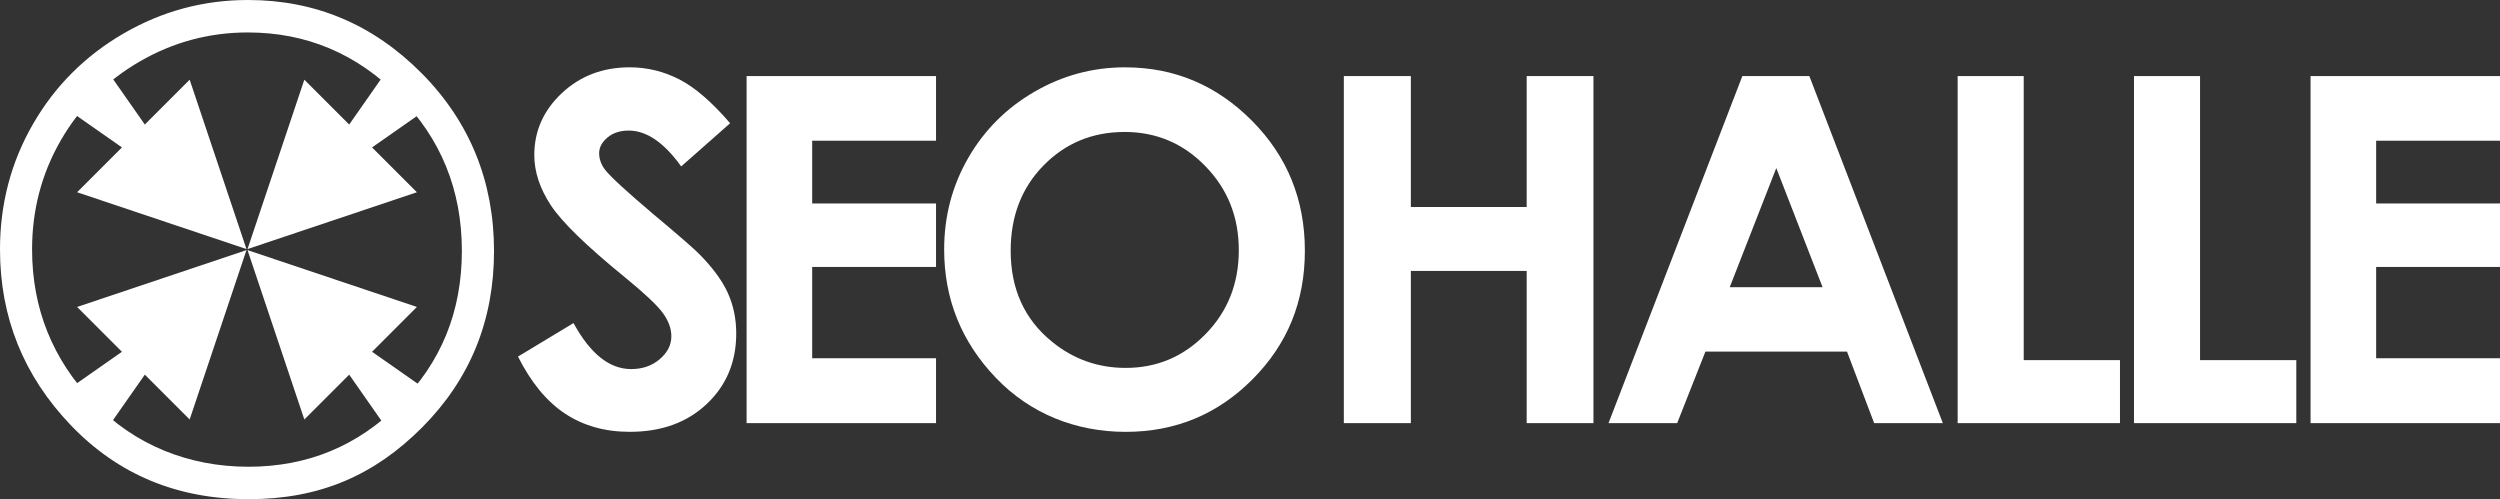 <?xml version="1.0" encoding="UTF-8"?>
<svg id="Ebene_2" data-name="Ebene 2" xmlns="http://www.w3.org/2000/svg" viewBox="0 0 993.74 198.42">
  <rect x="0" y="0" width="993.74" height="198.42" fill="#333333" stroke="none"/>
  <defs>
    <style>
      .cls-1 {
        fill: #fff;
      }
    </style>
  </defs>
  <g id="Layer_2" data-name="Layer 2">
    <g id="logo-seo-halle">
      <g>
        <g>
          <path class="cls-1" d="M290.22,48.99l-19.45,17.16c-6.83-9.5-13.78-14.25-20.86-14.25-3.45,0-6.26.92-8.46,2.77-2.19,1.84-3.29,3.92-3.29,6.23s.78,4.5,2.35,6.57c2.13,2.75,8.55,8.66,19.26,17.72,10.02,8.38,16.1,13.66,18.23,15.85,5.32,5.38,9.09,10.52,11.32,15.43,2.22,4.91,3.33,10.27,3.33,16.08,0,11.32-3.91,20.67-11.74,28.04-7.82,7.38-18.02,11.06-30.6,11.06-9.83,0-18.39-2.41-25.68-7.22s-13.54-12.38-18.73-22.69l22.07-13.32c6.64,12.19,14.28,18.29,22.92,18.29,4.51,0,8.29-1.32,11.36-3.94,3.07-2.63,4.61-5.66,4.61-9.1,0-3.12-1.16-6.25-3.48-9.38s-7.42-7.9-15.31-14.34c-15.03-12.26-24.74-21.71-29.12-28.37-4.38-6.66-6.57-13.3-6.57-19.93,0-9.56,3.65-17.77,10.94-24.62,7.29-6.84,16.29-10.27,27-10.27,6.88,0,13.44,1.6,19.67,4.78,6.23,3.19,12.97,9,20.23,17.44h0Z"/>
          <path class="cls-1" d="M296.77,30.24h75.3v25.69h-49.23v24.95h49.23v25.23h-49.23v36.29h49.23v25.79h-75.3V30.24h0Z"/>
          <path class="cls-1" d="M447.27,26.77c19.52,0,36.3,7.07,50.35,21.2,14.05,14.13,21.06,31.36,21.06,51.67s-6.93,37.17-20.79,51.11c-13.86,13.95-30.67,20.91-50.43,20.91s-37.92-7.16-51.61-21.48c-13.7-14.32-20.55-31.32-20.55-51.02,0-13.19,3.19-25.32,9.57-36.38,6.38-11.07,15.15-19.84,26.32-26.31,11.16-6.47,23.19-9.71,36.08-9.71h0ZM446.99,52.46c-12.77,0-23.5,4.44-32.2,13.32-8.7,8.88-13.05,20.16-13.05,33.85,0,15.25,5.48,27.33,16.43,36.2,8.51,6.94,18.27,10.41,29.29,10.41,12.45,0,23.06-4.5,31.82-13.51,8.77-9,13.14-20.1,13.14-33.29s-4.41-24.24-13.24-33.34c-8.82-9.1-19.55-13.65-32.19-13.65h0Z"/>
        </g>
        <g>
          <path class="cls-1" d="M534.17,30.24h26.64v52.05h46.04V30.24h26.54v137.95h-26.54v-60.49h-46.04v60.49h-26.64V30.24Z"/>
          <path class="cls-1" d="M692.58,30.24h26.63l53.06,137.95h-27.3l-10.79-28.42h-56.29l-11.22,28.42h-27.29l53.2-137.95h0ZM706.06,66.81l-18.5,47.36h36.91l-18.4-47.36h0Z"/>
          <path class="cls-1" d="M778.17,30.24h26.25v112.91h38.26v25.04h-64.52V30.24h.01Z"/>
          <path class="cls-1" d="M848.26,30.24h26.25v112.91h38.26v25.04h-64.52V30.24h.01Z"/>
          <path class="cls-1" d="M918.44,30.24h75.3v25.69h-49.23v24.95h49.23v25.23h-49.23v36.29h49.23v25.79h-75.3V30.24Z"/>
        </g>
        <g>
          <path class="cls-1" d="M167.51,29.03C148.28,9.68,125.3,0,98.56,0c-17.65,0-34.12,4.43-49.4,13.29-15.3,8.87-27.32,20.88-36.05,36.03C4.37,64.47,0,81.09,0,99.15c0,26.96,9.38,50.26,28.14,69.86,18.77,19.61,42.32,29.41,70.69,29.41s50.09-9.54,69.07-28.63c18.97-19.1,28.47-42.43,28.47-70s-9.62-51.41-28.85-70.76h0ZM158.83,160.62c-16.51,16.61-36.54,24.91-60.09,24.91s-45.18-8.53-61.51-25.59c-16.32-17.05-24.48-37.31-24.48-60.78,0-15.71,3.8-30.17,11.4-43.35,7.6-13.19,18.06-23.63,31.36-31.35,13.3-7.7,27.63-11.56,42.99-11.56,23.25,0,43.26,8.42,59.99,25.25,16.73,16.83,25.1,37.35,25.1,61.56s-8.25,44.3-24.76,60.91h0Z"/>
          <g>
            <g>
              <polygon class="cls-1" points="75.39 166.74 97.97 99.42 30.65 122.01 48.47 139.83 25.84 155.66 41.73 171.55 57.57 148.92 75.39 166.74"/>
              <polygon class="cls-1" points="120.97 31.68 98.39 99 165.71 76.42 147.89 58.6 170.52 42.76 154.63 26.87 138.8 49.5 120.97 31.68"/>
            </g>
            <g>
              <polygon class="cls-1" points="30.65 76.42 97.97 99 75.39 31.68 57.57 49.5 41.73 26.87 25.84 42.76 48.47 58.6 30.65 76.42"/>
              <polygon class="cls-1" points="165.71 122.01 98.39 99.42 120.97 166.74 138.8 148.92 154.63 171.55 170.52 155.66 147.89 139.83 165.71 122.01"/>
            </g>
          </g>
        </g>
      </g>
    </g>
  </g>
</svg>